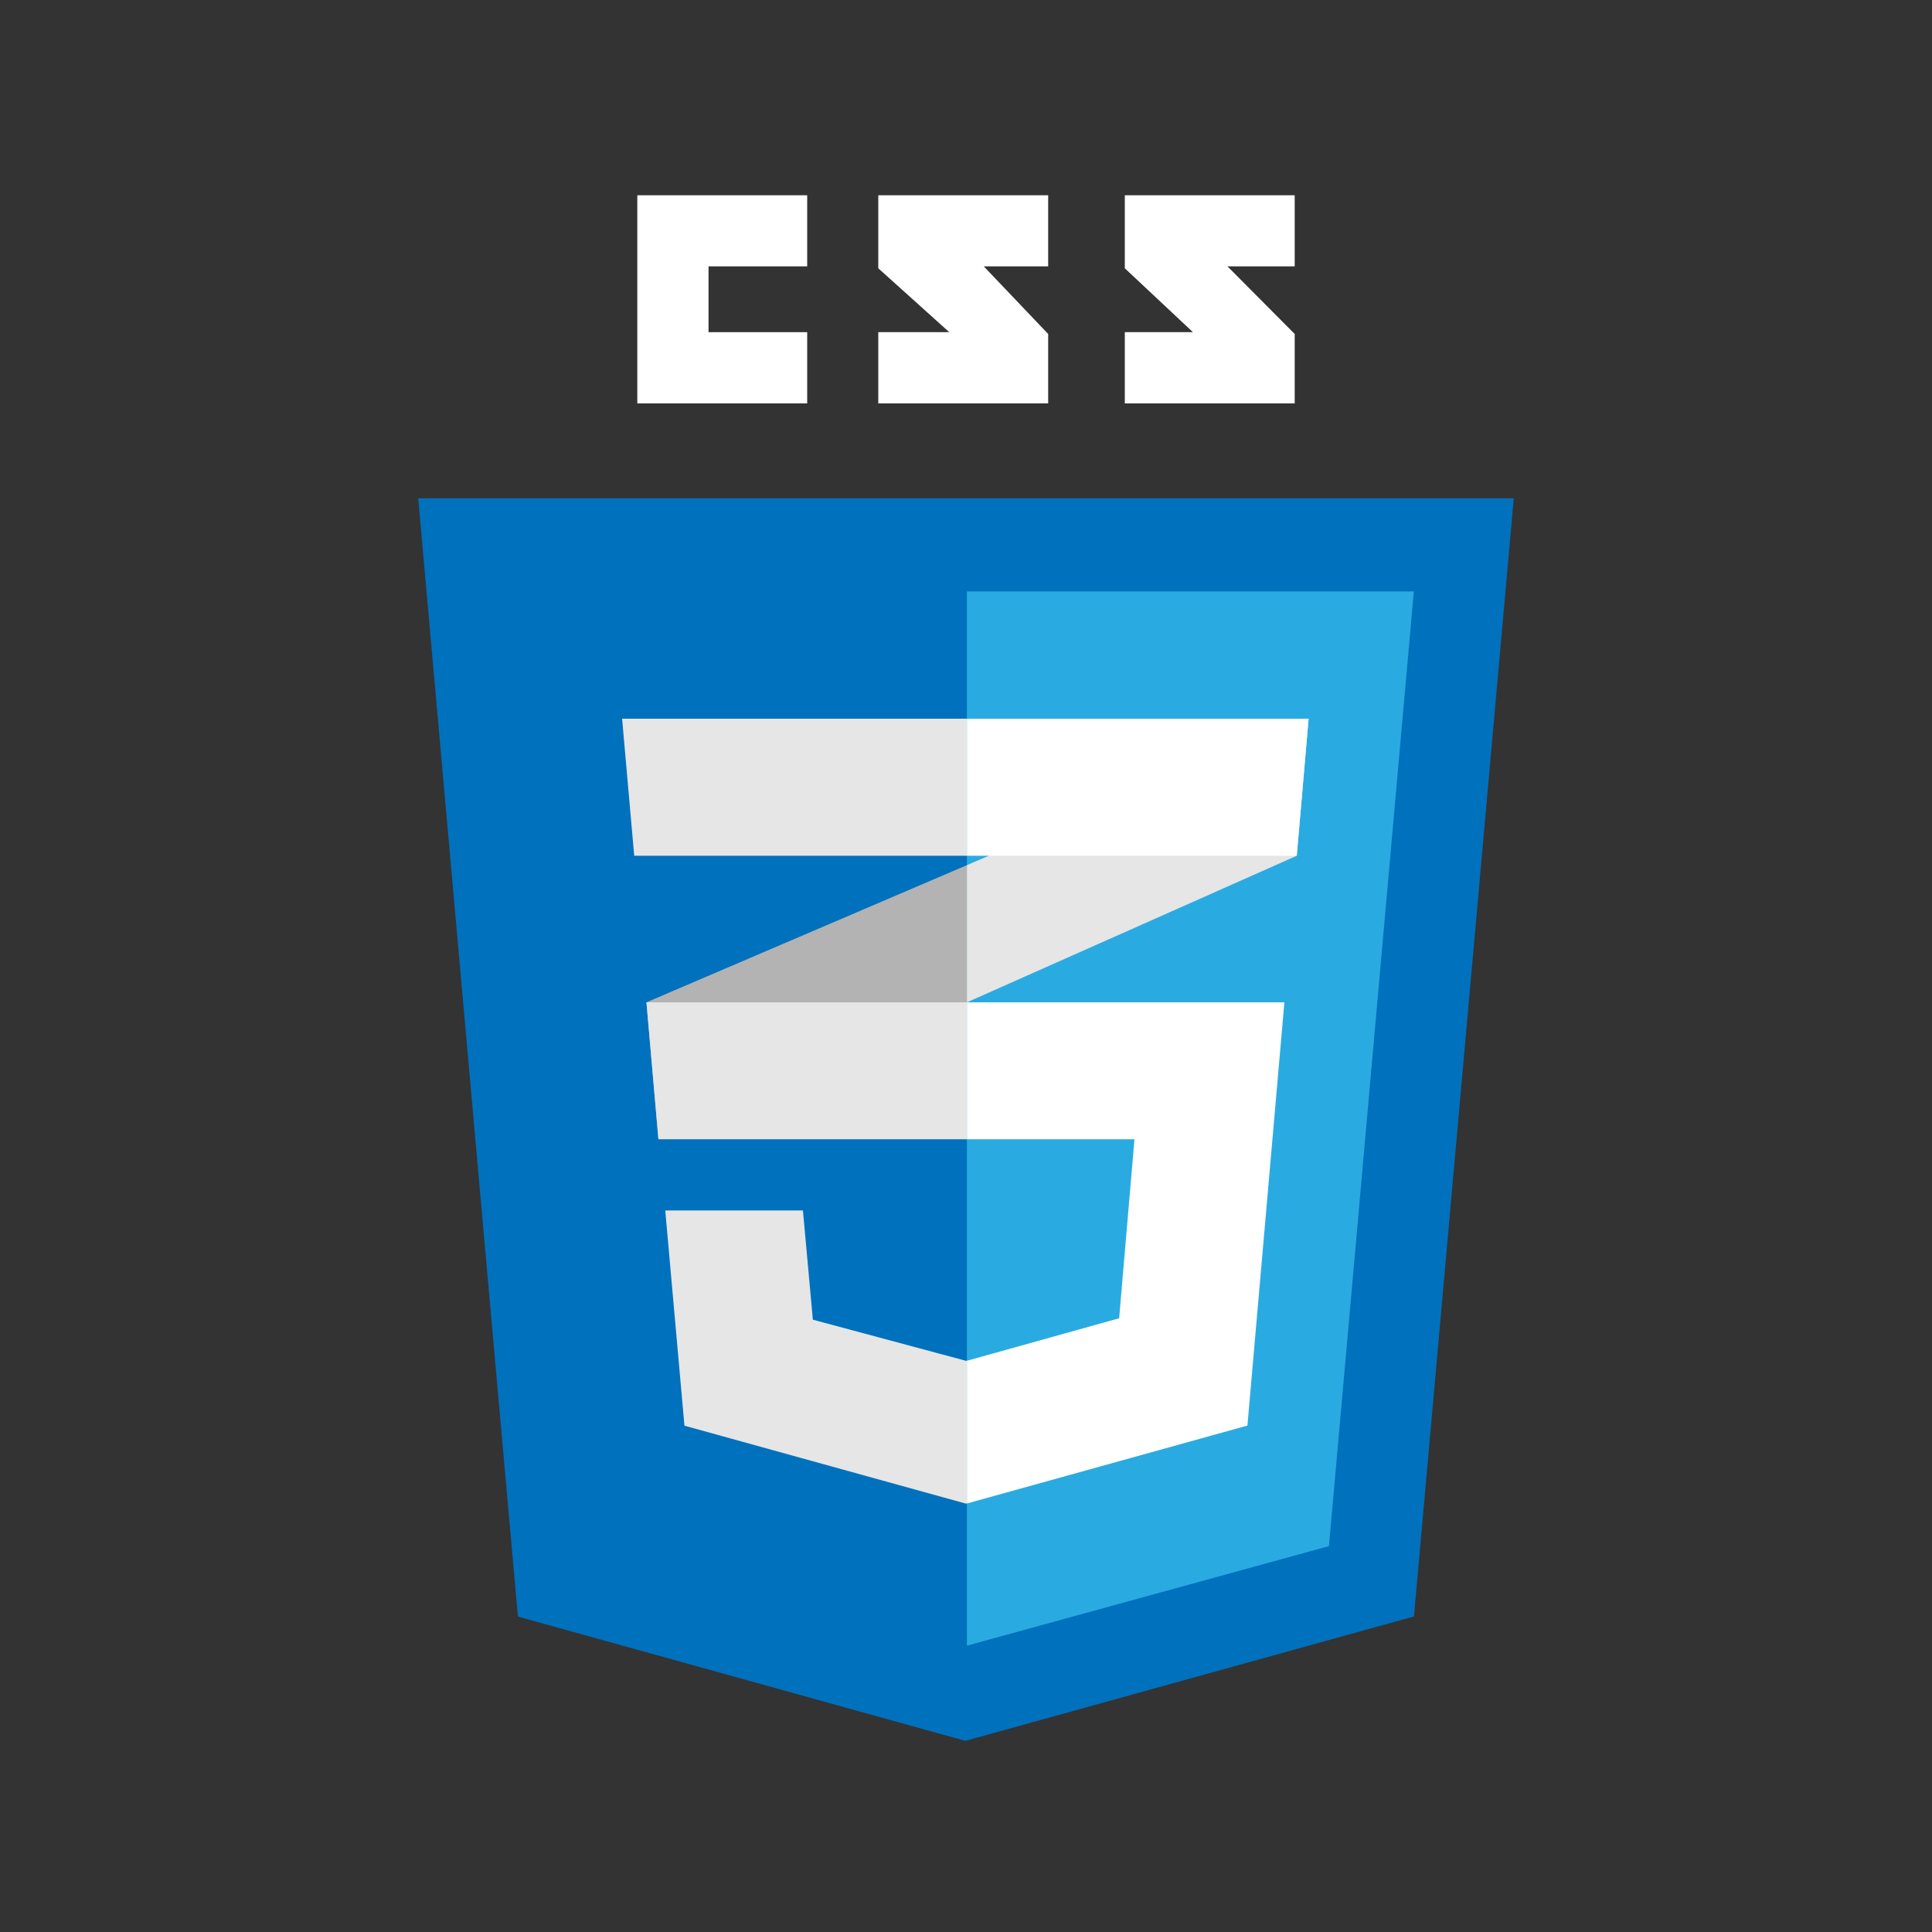 <svg id="Layer_1" data-name="Layer 1" xmlns="http://www.w3.org/2000/svg" viewBox="0 0 150 150"><rect x="0" y="0" width="150" height="150" fill="#333333" stroke="none"/><defs><style>.cls-1{fill:#fff;}.cls-2{fill:#0071bc;}.cls-3{fill:#29abe2;}.cls-4{fill:#b3b3b3;}.cls-5{fill:#e6e6e6;}</style></defs><title>css3</title><polygon class="cls-1" points="62.67 20.68 62.67 15.16 49.48 15.16 49.48 31.32 62.67 31.32 62.67 25.79 55.01 25.79 55.01 20.68 62.67 20.68"/><polygon class="cls-1" points="81.38 15.16 68.19 15.16 68.19 20.83 73.7 25.79 68.19 25.79 68.19 31.32 81.38 31.32 81.38 25.93 76.38 20.68 81.38 20.68 81.38 15.16"/><polygon class="cls-1" points="100.52 15.16 87.33 15.16 87.33 20.83 92.62 25.79 87.33 25.79 87.33 31.32 100.52 31.32 100.52 25.93 95.3 20.68 100.52 20.68 100.52 15.16"/><polygon class="cls-2" points="40.21 125.51 32.47 38.69 117.53 38.69 109.78 125.5 74.95 135.16 40.21 125.51"/><polygon class="cls-3" points="75.07 127.77 103.18 120.04 109.77 45.92 75.07 45.92 75.07 127.77"/><polygon class="cls-4" points="50.19 77.82 51.12 88.45 75.07 77.82 75.07 67.17 50.19 77.82"/><polygon class="cls-5" points="101.6 55.8 75.07 67.17 75.07 77.82 100.68 66.44 101.6 55.8"/><polygon class="cls-5" points="75.07 105.64 74.99 105.65 63.11 102.46 62.34 93.98 51.65 93.98 53.14 110.69 74.99 116.74 75.07 116.72 75.07 105.64"/><polygon class="cls-1" points="75.07 77.82 75.07 88.45 88.08 88.45 86.89 102.35 75.07 105.65 75.07 116.73 96.85 110.68 99.72 77.82 75.07 77.82"/><polygon class="cls-5" points="75.07 77.82 50.19 77.82 51.12 88.45 75.07 88.45 75.07 77.82"/><polygon class="cls-5" points="75.07 66.44 75.07 55.8 74.96 55.8 48.3 55.8 49.24 66.44 75.07 66.44"/><polygon class="cls-1" points="75.07 55.8 75.07 66.3 75.07 66.44 100.68 66.44 101.6 55.8 75.07 55.8"/></svg>